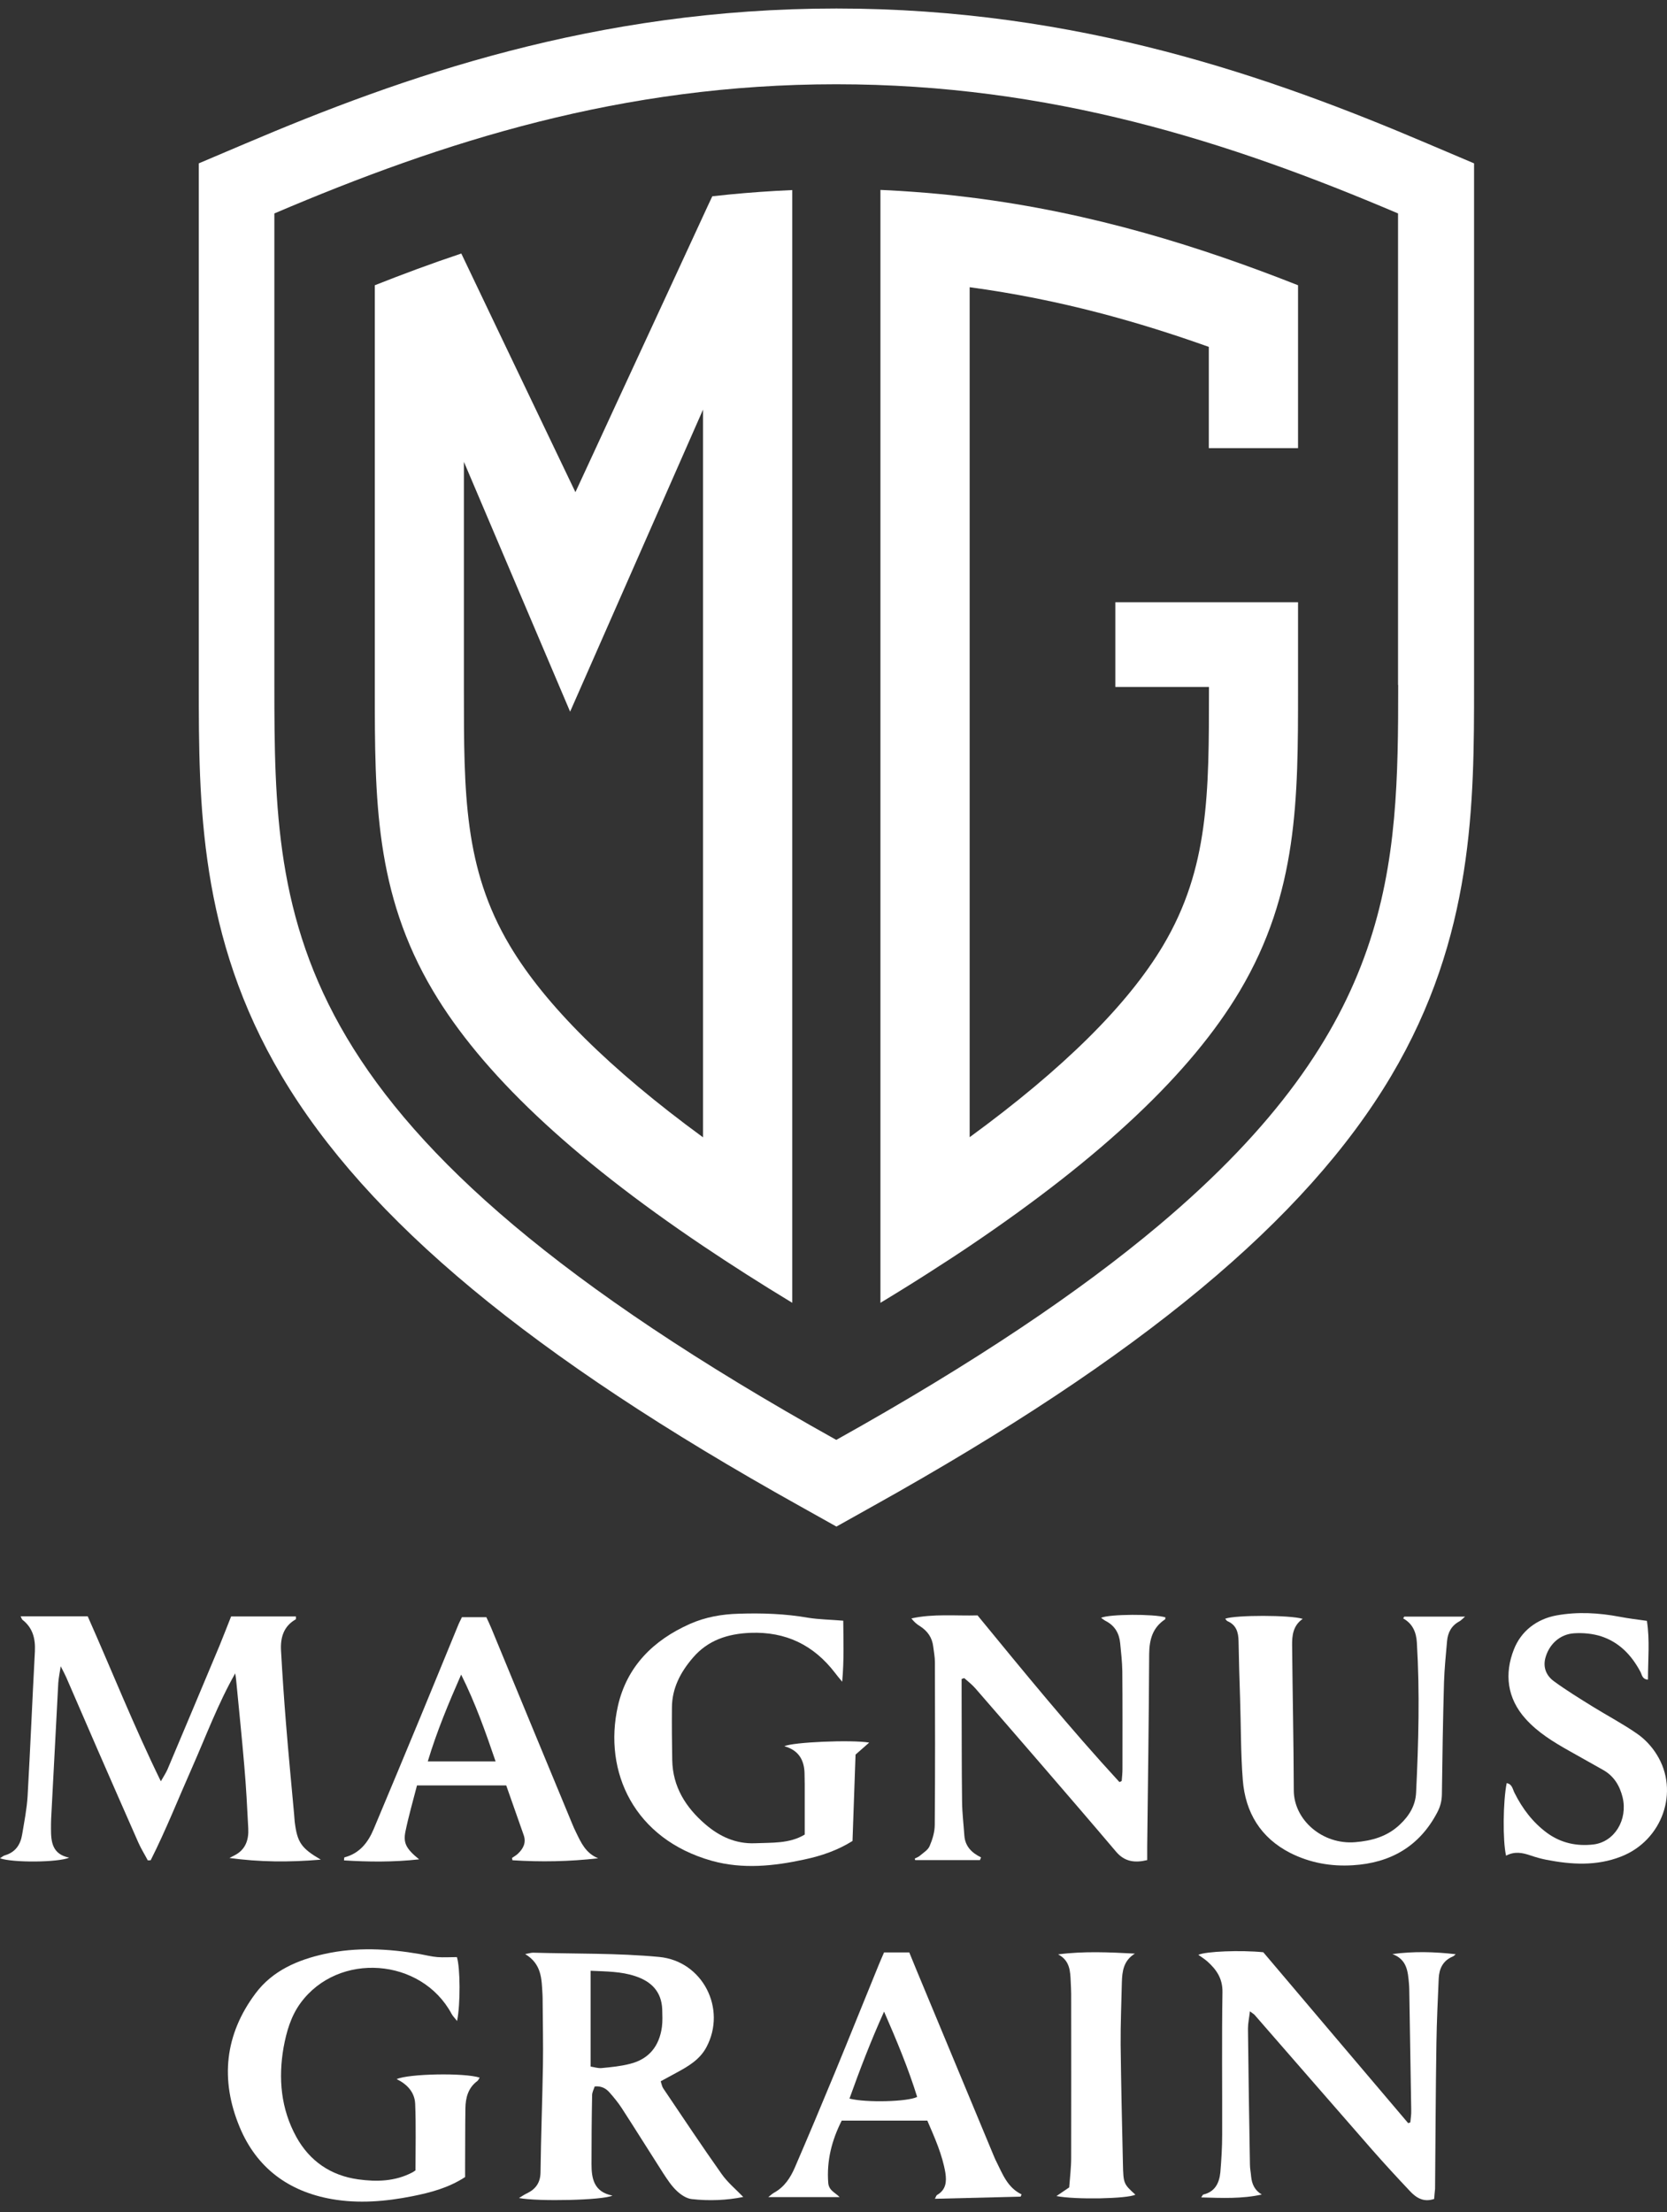 <?xml version="1.0" encoding="UTF-8"?> <svg xmlns="http://www.w3.org/2000/svg" width="196" height="260" viewBox="0 0 196 260" fill="none"><rect x="0" y="0" width="196" height="260" fill="#333333" stroke="none"/><path d="M27.655 196.67C25.639 200.221 24.229 204.021 22.605 207.697C20.982 211.354 19.519 215.065 17.717 218.634C17.61 218.634 17.503 218.651 17.378 218.651C17.003 217.938 16.575 217.26 16.254 216.528C14.666 212.942 13.096 209.338 11.526 205.752C10.277 202.879 9.028 199.989 7.779 197.116C7.618 196.76 7.44 196.421 7.137 195.832C7.012 196.67 6.887 197.241 6.851 197.812C6.566 203.129 6.298 208.446 6.013 213.763C5.995 214.155 5.995 214.548 5.995 214.94C5.995 216.475 6.138 217.92 8.136 218.33C6.816 218.901 1.481 218.937 0 218.402C0.232 218.259 0.375 218.116 0.553 218.063C1.802 217.706 2.409 216.814 2.605 215.601C2.855 214.102 3.158 212.585 3.247 211.069C3.568 205.413 3.8 199.739 4.104 194.083C4.175 192.585 3.854 191.318 2.641 190.372C2.551 190.301 2.534 190.158 2.426 189.962C5.085 189.962 7.672 189.962 10.312 189.962C13.149 196.349 15.719 202.826 18.912 209.356C19.269 208.731 19.519 208.357 19.697 207.946C21.749 203.076 23.801 198.223 25.835 193.352C26.299 192.228 26.727 191.086 27.173 189.98C29.778 189.98 32.294 189.98 34.791 189.98C34.791 190.158 34.809 190.301 34.774 190.319C33.328 191.139 32.954 192.495 33.043 194.012C33.203 196.885 33.4 199.757 33.632 202.63C33.917 206.144 34.256 209.677 34.577 213.192C34.613 213.495 34.613 213.799 34.649 214.102C34.952 216.528 35.398 217.206 37.718 218.562C33.971 218.883 30.509 218.848 26.977 218.366C27.173 218.259 27.369 218.17 27.566 218.063C28.868 217.403 29.261 216.243 29.189 214.887C29.064 212.443 28.939 209.998 28.725 207.572C28.44 204.182 28.083 200.792 27.762 197.42C27.744 197.17 27.69 196.92 27.655 196.67Z" fill="white"></path><path d="M87.389 258.207C85.462 258.599 83.374 258.688 81.323 258.456C80.698 258.385 80.038 257.939 79.556 257.475C78.932 256.886 78.45 256.137 77.969 255.405C76.345 252.872 74.757 250.321 73.115 247.787C72.687 247.127 72.188 246.52 71.67 245.931C71.26 245.468 70.743 245.146 69.922 245.218C69.815 245.557 69.619 245.896 69.619 246.253C69.565 248.947 69.547 251.659 69.547 254.353C69.547 256.048 69.833 257.618 72.009 258.046C70.903 258.599 63.249 258.76 61.019 258.332C61.411 258.1 61.679 257.903 61.964 257.778C62.999 257.279 63.535 256.512 63.552 255.316C63.606 251.088 63.767 246.859 63.838 242.631C63.873 240.186 63.82 237.742 63.802 235.298C63.802 234.995 63.802 234.691 63.784 234.388C63.677 232.657 63.731 230.855 61.75 229.66C62.25 229.571 62.5 229.481 62.732 229.499C67.656 229.642 72.616 229.535 77.505 229.999C82.607 230.481 85.48 236.083 83.053 240.615C82.268 242.078 80.912 242.863 79.521 243.612C78.914 243.933 78.325 244.272 77.683 244.611C77.808 244.986 77.844 245.254 77.986 245.45C80.252 248.804 82.5 252.194 84.838 255.495C85.551 256.512 86.532 257.315 87.389 258.207ZM69.44 231.622C69.44 235.458 69.44 239.098 69.44 242.881C69.886 242.952 70.314 243.095 70.725 243.059C71.849 242.952 72.991 242.845 74.079 242.559C76.309 242.006 77.522 240.472 77.826 238.224C77.915 237.546 77.879 236.832 77.861 236.136C77.772 234.085 76.595 232.889 74.721 232.265C73.026 231.694 71.296 231.712 69.44 231.622Z" fill="white"></path><path d="M115.222 218.616C112.689 218.616 110.137 218.616 107.604 218.616C107.586 218.562 107.568 218.509 107.55 218.437C107.747 218.33 107.978 218.259 108.139 218.116C108.549 217.759 109.102 217.438 109.299 216.974C109.638 216.189 109.905 215.315 109.905 214.459C109.959 208.089 109.941 201.72 109.923 195.35C109.923 194.744 109.798 194.137 109.727 193.53C109.602 192.46 109.049 191.675 108.139 191.104C107.782 190.89 107.461 190.604 107.158 190.212C109.745 189.641 112.332 189.926 114.937 189.855C120.396 196.51 125.82 203.147 131.619 209.445C131.708 209.409 131.797 209.374 131.886 209.32C131.922 208.856 131.976 208.392 131.976 207.929C131.976 204.093 131.993 200.257 131.958 196.403C131.94 195.314 131.815 194.226 131.708 193.138C131.601 191.978 131.084 191.068 130.013 190.515C129.835 190.426 129.656 190.283 129.46 190.14C130.441 189.694 135.705 189.676 137.025 190.087C137.007 190.158 137.025 190.283 136.989 190.319C135.526 191.282 135.134 192.692 135.116 194.387C135.08 201.934 134.973 209.481 134.884 217.028C134.884 217.545 134.884 218.063 134.884 218.616C133.403 218.973 132.225 218.794 131.244 217.652C128.372 214.262 125.463 210.89 122.555 207.518C119.932 204.485 117.31 201.452 114.669 198.419C114.277 197.973 113.813 197.616 113.367 197.224C113.26 197.259 113.17 197.295 113.063 197.331C113.063 197.973 113.063 198.615 113.063 199.24C113.081 203.432 113.063 207.625 113.117 211.8C113.135 213.103 113.295 214.405 113.385 215.725C113.474 216.992 114.241 217.759 115.347 218.295C115.294 218.437 115.258 218.527 115.222 218.616Z" fill="white"></path><path d="M168.623 258.439C167.374 258.867 166.499 258.296 165.768 257.511C164.269 255.923 162.788 254.317 161.361 252.694C156.74 247.412 152.137 242.113 147.516 236.814C147.409 236.69 147.248 236.618 146.963 236.386C146.873 237.171 146.731 237.796 146.731 238.42C146.784 243.737 146.873 249.054 146.963 254.389C146.963 254.87 147.07 255.334 147.105 255.816C147.195 256.69 147.516 257.422 148.354 257.921C146.035 258.439 143.68 258.332 141.235 258.26C141.36 258.082 141.414 257.939 141.485 257.921C142.859 257.6 143.359 256.565 143.484 255.316C143.608 253.835 143.698 252.355 143.698 250.874C143.715 245.289 143.644 239.705 143.733 234.12C143.751 232.532 143.037 231.498 141.967 230.534C141.646 230.249 141.271 230.017 140.896 229.749C141.771 229.339 145.874 229.178 148.533 229.446C154.206 236.136 159.88 242.845 165.572 249.536C165.661 249.5 165.732 249.464 165.821 249.446C165.857 248.982 165.946 248.519 165.928 248.055C165.857 243.309 165.768 238.545 165.696 233.799C165.696 233.585 165.679 233.371 165.661 233.139C165.536 231.73 165.447 230.302 163.716 229.66C166.232 229.321 168.658 229.392 171.156 229.678C171.049 229.767 170.942 229.892 170.817 229.945C169.657 230.427 169.211 231.373 169.158 232.532C169.051 235.066 168.926 237.582 168.89 240.115C168.801 245.824 168.783 251.552 168.73 257.261C168.694 257.689 168.64 258.064 168.623 258.439Z" fill="white"></path><path d="M99.147 190.479C99.164 192.781 99.254 195.065 99.022 197.652C98.593 197.134 98.379 196.885 98.183 196.617C95.667 193.334 92.384 191.746 88.227 191.907C85.569 192.014 83.249 192.763 81.483 194.815C80.02 196.51 79.003 198.419 79.003 200.721C78.985 202.772 79.003 204.824 79.039 206.858C79.092 209.998 80.627 212.425 82.928 214.405C84.588 215.833 86.497 216.725 88.763 216.635C90.761 216.546 92.795 216.707 94.615 215.618C94.615 213.62 94.615 211.622 94.615 209.641C94.615 209.249 94.597 208.946 94.597 208.553C94.597 206.894 93.919 205.698 92.224 205.235C93.152 204.753 100.11 204.449 102.197 204.806C101.609 205.324 101.109 205.77 100.592 206.216C100.467 209.588 100.36 212.942 100.235 216.368C98.504 217.456 96.595 218.116 94.579 218.544C90.975 219.329 87.317 219.704 83.713 218.705C74.578 216.154 70.903 208.25 72.651 200.506C73.704 195.85 76.826 192.763 81.126 190.854C82.946 190.051 84.873 189.712 86.853 189.659C89.601 189.569 92.331 189.659 95.061 190.14C96.345 190.337 97.648 190.354 99.147 190.479Z" fill="white"></path><path d="M53.721 230.017C54.114 231.248 54.15 235.565 53.739 237.528C53.472 237.171 53.24 236.957 53.097 236.689C49.547 230.088 39.787 229.356 35.344 235.405C34.203 236.957 33.685 238.777 33.346 240.615C32.704 244.272 33.025 247.858 34.845 251.159C36.415 253.996 38.895 255.691 42.106 256.137C44.283 256.44 46.46 256.387 48.494 255.316C48.601 255.263 48.708 255.174 48.851 255.084C48.851 252.479 48.922 249.875 48.815 247.27C48.761 245.931 47.905 244.968 46.638 244.361C48.012 243.719 54.614 243.594 56.398 244.183C56.309 244.326 56.237 244.486 56.13 244.576C55.042 245.378 54.738 246.538 54.721 247.805C54.685 250.035 54.703 252.247 54.685 254.478C54.685 254.959 54.685 255.423 54.685 255.869C52.74 257.136 50.635 257.689 48.494 258.117C45.354 258.742 42.16 259.009 39.002 258.456C33.935 257.564 30.17 254.799 28.172 249.982C25.87 244.433 26.424 239.116 30.045 234.281C32.044 231.605 35.005 230.338 38.181 229.642C41.892 228.821 45.639 229.018 49.368 229.66C50.064 229.785 50.742 229.963 51.438 230.017C52.151 230.07 52.883 230.017 53.721 230.017Z" fill="white"></path><path d="M165.107 189.998C167.391 189.998 169.675 189.998 172.262 189.998C171.887 190.319 171.762 190.461 171.602 190.551C170.656 191.05 170.228 191.871 170.139 192.888C169.996 194.494 169.835 196.099 169.782 197.705C169.657 202.112 169.586 206.519 169.532 210.926C169.514 211.693 169.336 212.353 168.979 213.031C166.874 217.028 163.466 218.955 159.059 219.222C156.49 219.383 154.01 218.937 151.708 217.777C148.211 215.993 146.427 213.013 146.124 209.213C145.874 206.002 145.91 202.772 145.803 199.543C145.731 197.313 145.66 195.1 145.624 192.87C145.606 191.835 145.357 190.979 144.322 190.533C144.215 190.479 144.143 190.354 144.054 190.247C145.25 189.801 151.726 189.801 153.171 190.265C152.029 191.05 151.905 192.228 151.922 193.405C151.976 199.079 152.101 204.735 152.119 210.409C152.119 213.888 155.491 216.832 159.345 216.51C161.289 216.35 163.109 215.85 164.59 214.441C165.696 213.406 166.428 212.193 166.499 210.694C166.785 204.806 166.945 198.918 166.588 193.031C166.517 191.853 166.107 190.836 164.983 190.212C165.018 190.14 165.072 190.069 165.107 189.998Z" fill="white"></path><path d="M70.332 218.402C66.924 218.794 63.588 218.848 60.252 218.634C60.234 218.544 60.216 218.455 60.198 218.366C60.43 218.205 60.68 218.063 60.876 217.884C61.518 217.278 61.893 216.582 61.572 215.672C60.894 213.745 60.216 211.818 59.52 209.838C56.023 209.838 52.597 209.838 49.029 209.838C48.565 211.64 48.048 213.424 47.673 215.244C47.388 216.617 47.762 217.295 49.279 218.527C46.21 218.866 43.338 218.83 40.447 218.651C40.465 218.437 40.465 218.312 40.501 218.295C42.267 217.831 43.266 216.564 43.926 214.994C45.782 210.587 47.62 206.162 49.457 201.737C50.92 198.205 52.366 194.654 53.829 191.104C53.953 190.783 54.114 190.479 54.31 190.069C55.238 190.069 56.166 190.069 57.183 190.069C57.397 190.515 57.593 190.943 57.772 191.371C60.93 199.025 64.088 206.662 67.263 214.316C67.406 214.673 67.567 215.03 67.745 215.386C68.316 216.564 68.869 217.813 70.332 218.402ZM50.296 207.019C53.044 207.019 55.541 207.019 58.271 207.019C57.076 203.522 55.916 200.221 54.221 196.813C52.705 200.274 51.366 203.468 50.296 207.019Z" fill="white"></path><path d="M109.031 249.232C105.641 249.232 102.323 249.232 98.968 249.232C97.791 251.552 97.184 253.942 97.38 256.547C97.452 257.457 98.183 257.671 98.719 258.224C95.989 258.224 93.277 258.224 90.333 258.224C90.654 257.975 90.815 257.814 91.011 257.707C92.224 257.047 92.938 255.941 93.455 254.745C95.043 251.07 96.595 247.377 98.13 243.666C99.878 239.437 101.573 235.191 103.304 230.962C103.5 230.481 103.714 229.999 103.946 229.464C104.91 229.464 105.855 229.464 106.908 229.464C107.479 230.855 108.05 232.265 108.638 233.656C111.35 240.169 114.062 246.699 116.774 253.211C116.899 253.496 117.006 253.782 117.149 254.049C117.881 255.512 118.451 257.1 120.111 257.903C120.075 257.992 120.039 258.082 120.004 258.171C116.685 258.26 113.349 258.331 109.923 258.421C110.048 258.189 110.084 258.028 110.173 257.975C111.226 257.368 111.315 256.422 111.154 255.37C110.797 253.247 109.923 251.302 109.031 249.232ZM99.878 246.645C101.823 247.145 106.729 247.02 107.836 246.449C106.801 243.112 105.463 239.901 103.946 236.422C102.358 239.937 101.109 243.22 99.878 246.645Z" fill="white"></path><path d="M177.079 218.098C176.669 216.332 176.723 211.675 177.151 209.57C177.793 209.677 177.847 210.266 178.061 210.694C178.988 212.55 180.202 214.173 181.897 215.422C183.538 216.617 185.394 217.01 187.356 216.778C189.836 216.475 191.406 213.87 190.782 211.247C190.443 209.873 189.765 208.749 188.516 208.036C187.196 207.286 185.857 206.537 184.519 205.788C182.646 204.735 180.826 203.629 179.381 202.023C177.186 199.596 176.865 196.706 178.007 193.834C178.846 191.71 180.666 190.283 183.021 189.855C185.501 189.409 187.963 189.552 190.425 190.015C191.442 190.212 192.477 190.337 193.636 190.497C193.993 192.763 193.761 195.047 193.761 197.402C193.083 197.366 193.066 196.849 192.887 196.51C191.852 194.547 190.389 193.013 188.266 192.317C187.267 191.996 186.125 191.889 185.072 191.96C183.377 192.067 182.093 193.298 181.683 194.922C181.415 196.028 181.843 196.956 182.682 197.58C184.145 198.651 185.715 199.614 187.267 200.578C188.998 201.648 190.835 202.612 192.495 203.771C193.405 204.396 194.225 205.288 194.796 206.216C197.508 210.551 195.439 216.332 190.586 218.205C187.713 219.329 184.769 219.151 181.825 218.58C181.183 218.455 180.558 218.277 179.934 218.063C178.988 217.742 178.078 217.563 177.079 218.098Z" fill="white"></path><path d="M124.214 258.1C124.732 257.761 125.178 257.439 125.713 257.083C125.802 255.923 125.945 254.745 125.945 253.586C125.963 247.18 125.945 240.757 125.945 234.352C125.945 233.87 125.909 233.389 125.891 232.907C125.838 231.676 125.802 230.427 124.41 229.696C127.444 229.303 130.405 229.446 133.438 229.606C132.1 230.427 131.94 231.676 131.904 232.996C131.85 235.441 131.743 237.885 131.761 240.311C131.815 244.968 131.922 249.643 132.029 254.299C132.082 256.672 132.118 256.672 133.492 257.939C132.564 258.421 126.427 258.546 124.214 258.1Z" fill="white"></path><path d="M167.891 16.897C149.425 9.029 126.73 1 98.344 1C69.958 1 47.245 9.047 28.797 16.897L23.373 19.199V80.485C23.373 94.348 23.373 110.067 33.132 126.481C43.177 143.395 62.518 159.435 94.008 176.991L98.344 179.417L102.679 176.991C134.17 159.435 153.511 143.377 163.555 126.481C173.315 110.067 173.315 94.348 173.315 80.485V19.199L167.891 16.897ZM164.394 80.503C164.394 102.02 164.019 120.665 136.24 144.019C126.98 151.798 114.669 160.113 98.326 169.23C32.918 132.761 32.258 109.175 32.258 80.485V25.086C52.187 16.594 73.151 9.903 98.326 9.903C123.501 9.903 144.465 16.611 164.376 25.086V80.503H164.394Z" fill="white"></path><path d="M152.619 52.67V33.526C141.36 29.083 128.568 24.997 114.009 23.195C113.26 23.106 112.493 23.017 111.725 22.927C109.816 22.731 107.889 22.571 105.909 22.446C105.124 22.392 104.321 22.357 103.518 22.321V153.119C104.303 152.637 105.088 152.173 105.855 151.691C107.943 150.407 109.941 149.122 111.886 147.855C112.6 147.392 113.313 146.91 114.009 146.446C129.603 135.937 140.076 126.053 145.767 116.472C152.619 104.946 152.619 93.866 152.619 81.038V80.735V70.779H142.146H131.137V80.735H142.146V81.038C142.146 93.242 142.146 102.056 136.757 111.119C132.6 118.113 124.982 125.642 114.009 133.653V33.757C124.768 35.203 134.17 37.932 142.128 40.769V52.67H152.619Z" fill="white"></path><path d="M93.152 22.339C90.636 22.446 88.174 22.624 85.766 22.856C85.088 22.927 84.427 22.999 83.749 23.07L83.196 24.248L82.661 25.407L78.504 34.4L72.581 47.192L70.118 52.527L67.656 57.844L65.587 53.526L63.571 49.315L58.789 39.324L54.239 29.797C50.707 30.974 47.317 32.241 44.069 33.525V81.038C44.069 93.866 44.069 104.946 50.921 116.472C56.612 126.053 67.067 135.955 82.679 146.446C85.944 148.64 89.441 150.871 93.152 153.119V22.339ZM59.931 111.119C54.543 102.056 54.543 93.242 54.543 81.038V54.275L60.787 68.959L67.032 83.643L82.661 48.138V133.671C71.706 125.66 64.088 118.113 59.931 111.119Z" fill="white"></path></svg> 